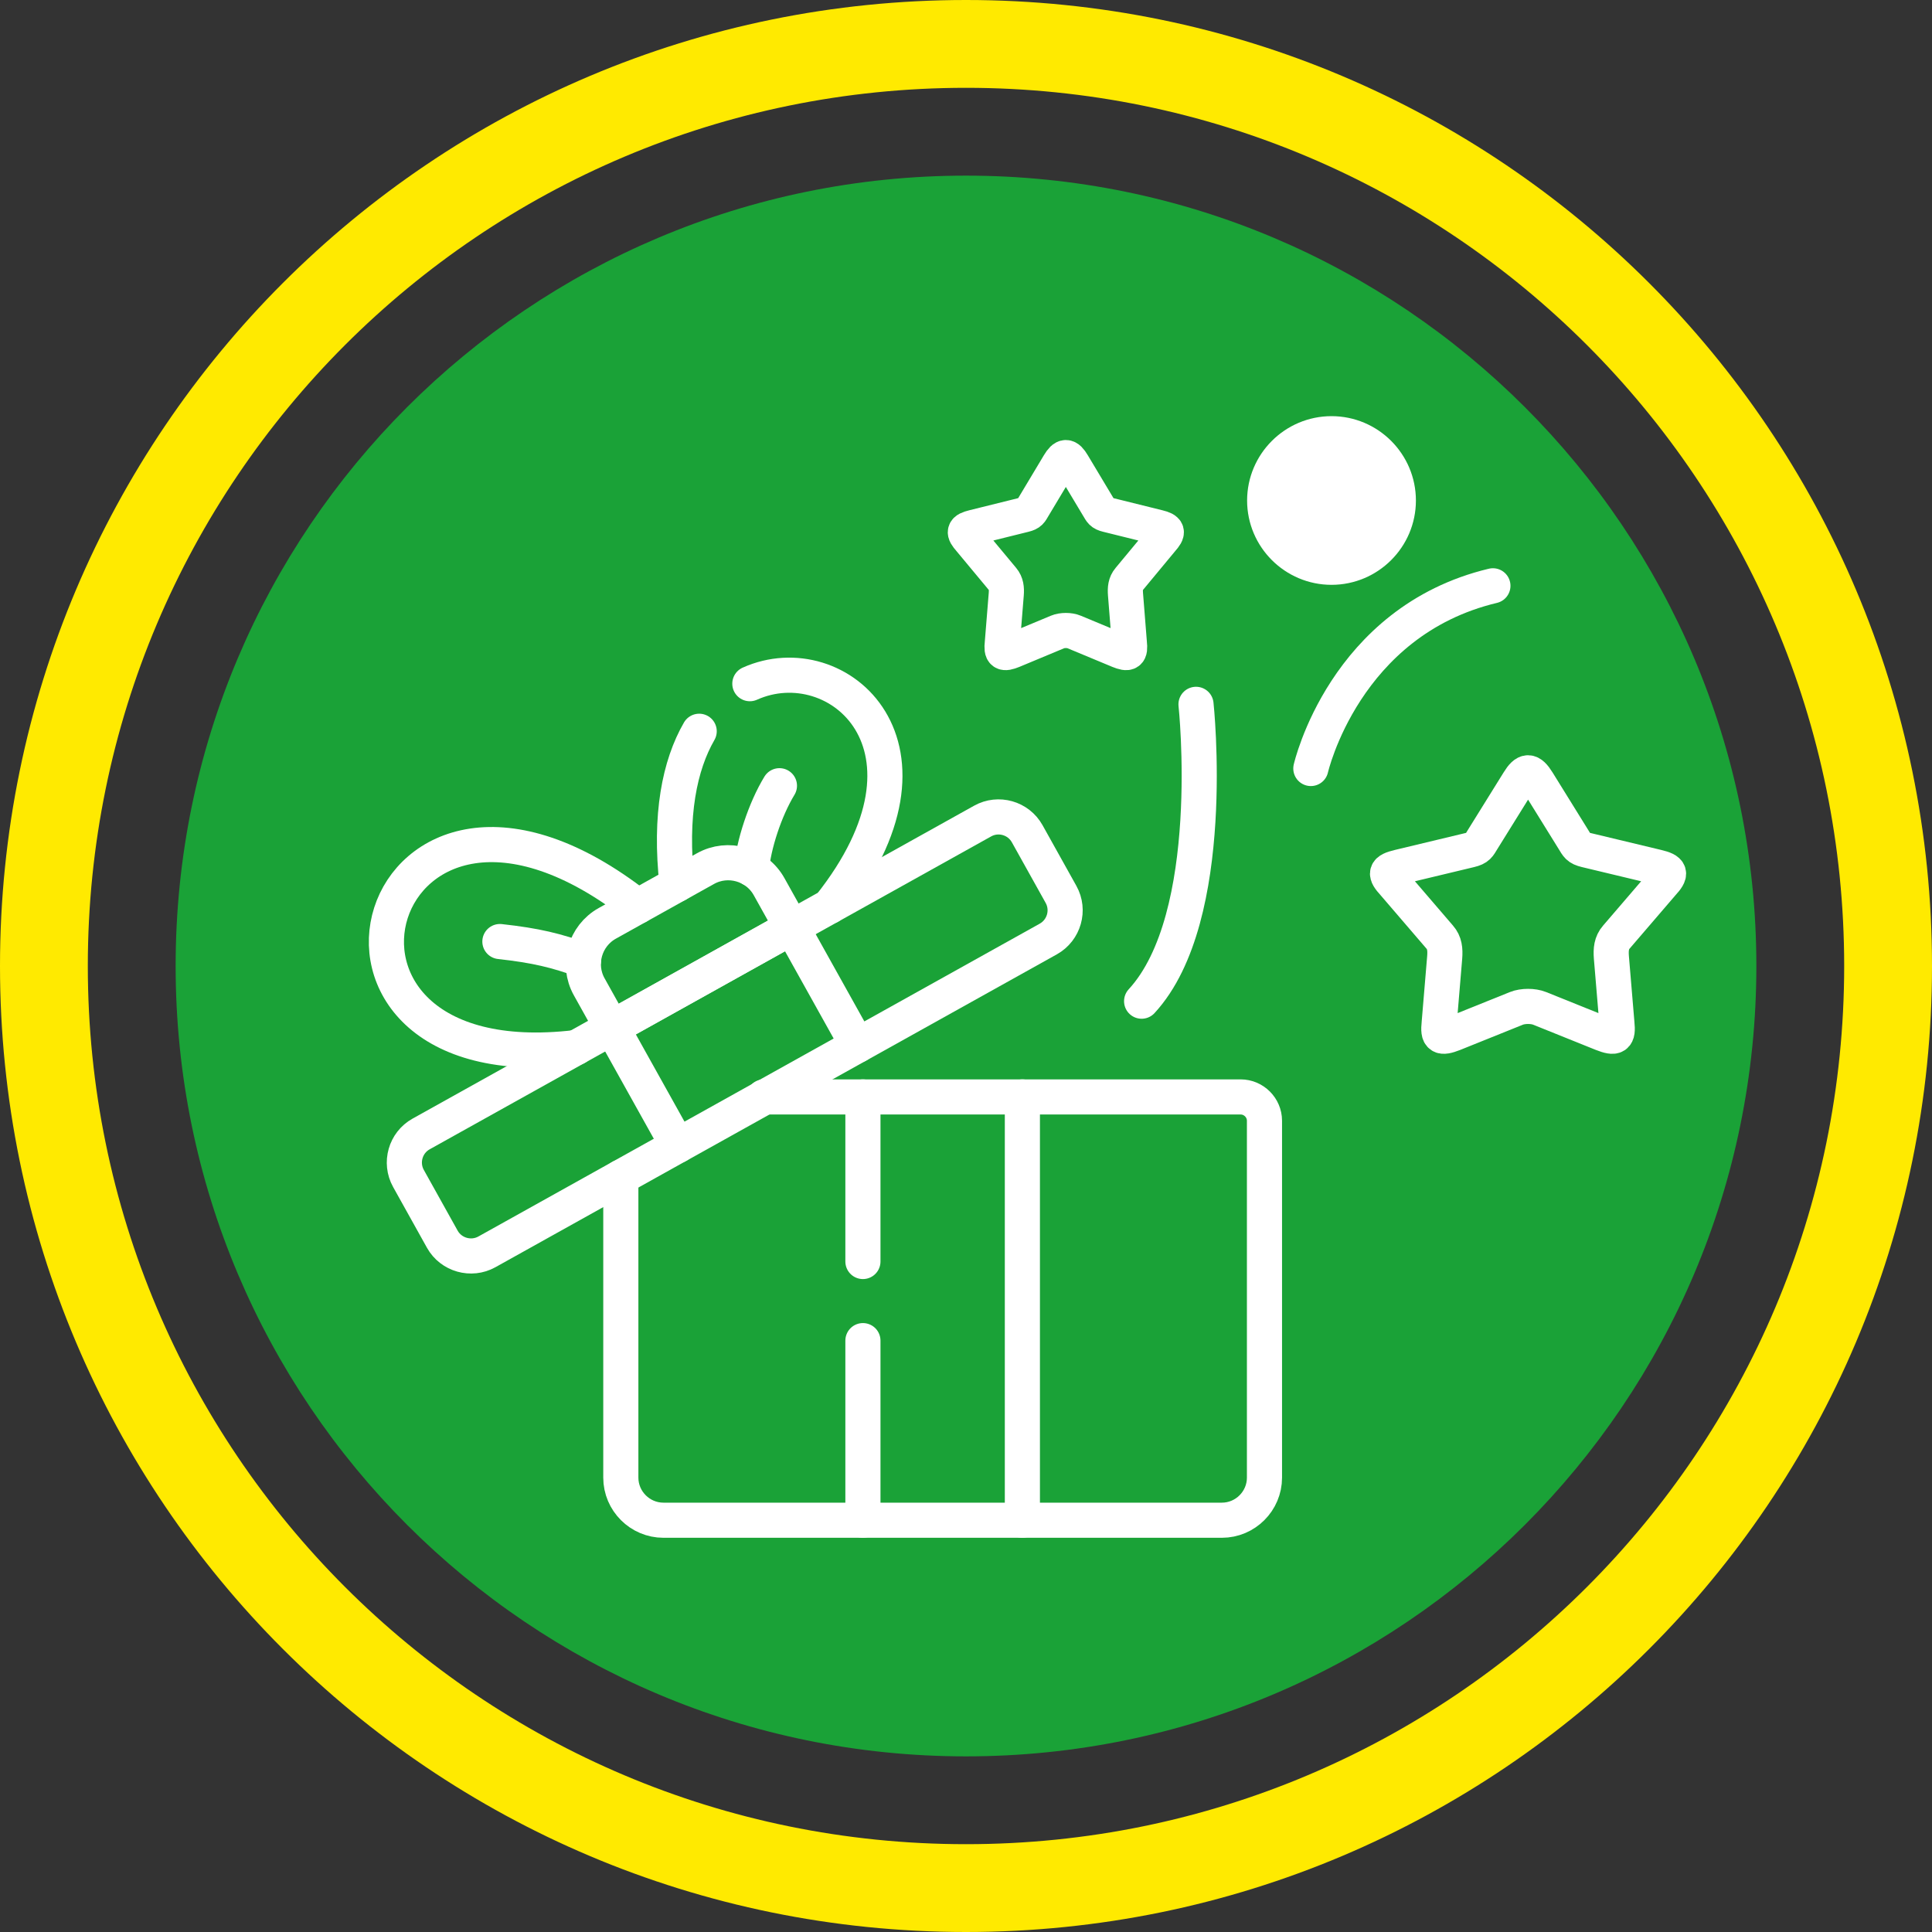 <?xml version="1.0" encoding="UTF-8"?> <svg xmlns="http://www.w3.org/2000/svg" width="110" height="110" viewBox="0 0 110 110" fill="none"><rect x="0" y="0" width="110" height="110" fill="#333333" stroke="none"/><g clip-path="url(#clip0_2112_40)"><path d="M55 2.5C83.995 2.5 107.5 26.005 107.5 55C107.5 83.995 83.995 107.5 55 107.5C26.005 107.5 2.5 83.995 2.5 55C2.5 26.005 26.005 2.5 55 2.5Z" stroke="#FFEA00" stroke-width="5"></path><path d="M55 100C79.853 100 100 79.853 100 55C100 30.147 79.853 10 55 10C30.147 10 10 30.147 10 55C10 79.853 30.147 100 55 100Z" fill="#1AA237"></path><path d="M49.131 71.825V62.455M49.131 86.555V76.33M58.21 62.455V86.555" stroke="white" stroke-width="2" stroke-miterlimit="10" stroke-linecap="round" stroke-linejoin="round"></path><path d="M27.721 71.276L59.689 53.461C60.585 52.959 60.909 51.82 60.411 50.925L58.483 47.467C57.981 46.571 56.842 46.247 55.946 46.748L23.975 64.564C23.082 65.061 22.758 66.2 23.256 67.096L25.184 70.557C25.682 71.449 26.825 71.774 27.721 71.276Z" stroke="white" stroke-width="2" stroke-miterlimit="10" stroke-linecap="round" stroke-linejoin="round"></path><path d="M45.082 52.801L48.825 59.514M38.585 65.22L34.842 58.507" stroke="white" stroke-width="2" stroke-miterlimit="10" stroke-linecap="round" stroke-linejoin="round"></path><path d="M32.81 59.643C15.103 61.744 21.213 39.778 36.31 51.603" stroke="white" stroke-width="2" stroke-miterlimit="10" stroke-linecap="round" stroke-linejoin="round"></path><path d="M43.489 62.455H70.637C71.382 62.455 71.994 63.067 71.994 63.812V84.13C71.994 85.464 70.903 86.555 69.568 86.555H37.774C36.439 86.555 35.347 85.464 35.347 84.13V67.026" stroke="white" stroke-width="2" stroke-miterlimit="10" stroke-linecap="round" stroke-linejoin="round"></path><path d="M34.842 58.507L45.082 52.801L43.788 50.482C43.076 49.203 41.446 48.743 40.17 49.454L34.577 52.572C33.297 53.284 32.836 54.91 33.548 56.185L34.842 58.507Z" stroke="white" stroke-width="2" stroke-miterlimit="10" stroke-linecap="round" stroke-linejoin="round"></path><path d="M33.223 54.681C31.693 54.124 30.517 53.833 28.462 53.608" stroke="white" stroke-width="2" stroke-miterlimit="10" stroke-linecap="round" stroke-linejoin="round"></path><path d="M39.809 41.635C38.696 43.56 38.109 46.416 38.548 50.357M47.228 51.607C54.445 42.535 47.704 36.674 42.693 38.926" stroke="white" stroke-width="2" stroke-miterlimit="10" stroke-linecap="round" stroke-linejoin="round"></path><path d="M42.789 49.472C42.896 48.123 43.552 46.092 44.378 44.736" stroke="white" stroke-width="2" stroke-miterlimit="10" stroke-linecap="round" stroke-linejoin="round"></path><path d="M68.096 40.102C68.096 40.102 69.409 52.222 64.999 57.003" stroke="white" stroke-width="2" stroke-miterlimit="10" stroke-linecap="round" stroke-linejoin="round"></path><path d="M74.634 43.755C74.634 43.755 76.537 35.373 85 33.353" stroke="white" stroke-width="2" stroke-miterlimit="10" stroke-linecap="round" stroke-linejoin="round"></path><path d="M60.297 26.426L58.833 28.87C58.675 29.136 58.653 29.224 58.324 29.305L55.426 30.024C54.865 30.164 54.836 30.293 55.219 30.728L57.089 32.977C57.288 33.216 57.318 33.496 57.292 33.836L57.067 36.615C57.004 37.19 57.126 37.26 57.664 37.043L60.212 35.981C60.478 35.87 60.895 35.87 61.156 35.981L63.708 37.043C64.247 37.26 64.365 37.19 64.302 36.615L64.081 33.836C64.055 33.496 64.081 33.216 64.284 32.977L66.149 30.728C66.533 30.293 66.507 30.164 65.943 30.024L63.044 29.305C62.716 29.224 62.698 29.136 62.536 28.87L61.072 26.426C60.777 25.929 60.596 25.929 60.297 26.426Z" stroke="white" stroke-width="2" stroke-miterlimit="10" stroke-linecap="round" stroke-linejoin="round"></path><path d="M75.811 32.298C77.909 32.298 79.616 30.592 79.616 28.498C79.616 26.401 77.909 24.694 75.811 24.694C73.716 24.694 72.005 26.401 72.005 28.498C72.005 30.592 73.716 32.298 75.811 32.298Z" fill="white" stroke="white" stroke-width="2" stroke-miterlimit="10" stroke-linecap="round" stroke-linejoin="round"></path><path d="M86.461 44.504L84.409 47.806C84.188 48.165 84.157 48.284 83.703 48.394L79.651 49.365C78.862 49.554 78.821 49.728 79.362 50.316L81.971 53.354C82.254 53.678 82.29 54.056 82.254 54.514L81.94 58.264C81.857 59.046 82.022 59.141 82.775 58.847L86.338 57.413C86.709 57.263 87.291 57.263 87.662 57.413L91.225 58.847C91.978 59.141 92.143 59.046 92.06 58.264L91.746 54.514C91.71 54.056 91.746 53.678 92.029 53.354L94.638 50.316C95.179 49.728 95.138 49.554 94.349 49.365L90.297 48.394C89.843 48.284 89.812 48.165 89.591 47.806L87.544 44.504C87.126 43.832 86.874 43.832 86.461 44.504Z" stroke="white" stroke-width="2" stroke-miterlimit="10" stroke-linecap="round" stroke-linejoin="round"></path></g><defs><clipPath id="clip0_2112_40"><rect width="110" height="110" fill="white"></rect></clipPath></defs></svg> 
